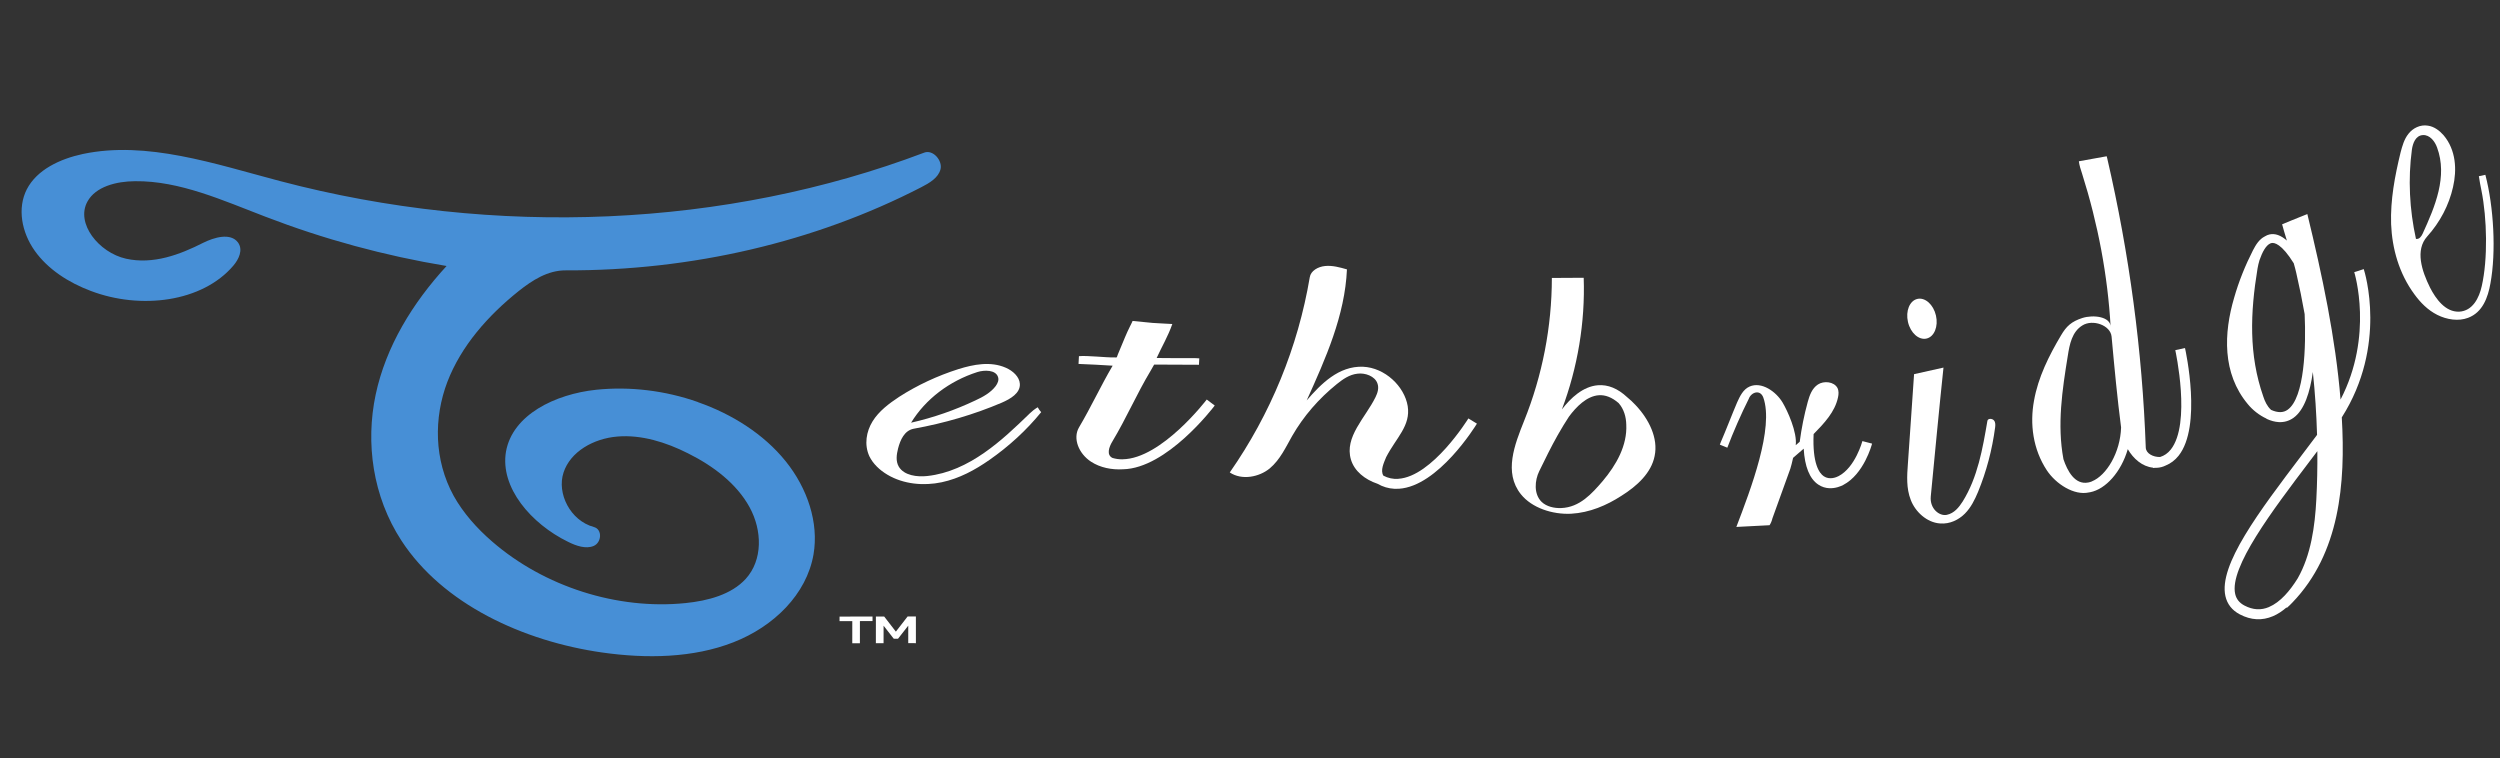 <?xml version="1.0" encoding="UTF-8"?>
<svg xmlns="http://www.w3.org/2000/svg" width="277" height="84" viewBox="0 0 277 84" fill="none">
  <rect x="0" y="0" width="277" height="84" fill="#333333" stroke="none"/>
  <path d="M124.381 50.893C123.99 50.898 123.623 50.846 123.267 50.741C122.587 50.42 122.848 49.568 123.264 48.891C124.803 46.326 125.946 43.652 127.486 41.087C127.608 40.882 127.884 40.395 127.88 40.395C129.02 40.395 131.718 40.414 132.843 40.417L132.881 39.706C132.729 39.679 132.11 39.68 131.969 39.68C130.686 39.691 129.42 39.676 128.157 39.666C128.729 38.407 129.411 37.28 129.893 35.901C128.928 35.831 128.74 35.859 127.712 35.779L125.49 35.562C125.504 35.596 124.963 36.59 124.654 37.361C124.44 37.9 124.078 38.758 123.862 39.263C123.683 39.684 123.862 39.601 123.341 39.599C122.609 39.624 120.43 39.376 119.546 39.464L119.501 40.323C120.479 40.36 122.245 40.445 123.281 40.518C121.939 42.803 120.899 45.085 119.554 47.355C118.837 48.581 119.528 50.267 120.879 51.151C121.903 51.822 123.19 52.071 124.432 51.995C129.271 51.896 134.377 45.219 134.593 44.934L133.708 44.267C133.66 44.331 128.693 50.829 124.382 50.889L124.381 50.893Z" fill="white"></path>
  <path d="M114.01 45.891C111.112 48.693 107.419 52.233 102.745 52.742C101.612 52.865 100.19 52.69 99.593 51.719C99.22 51.086 99.344 50.346 99.51 49.678C99.756 48.736 100.213 47.698 101.241 47.503C104.624 46.892 107.917 45.932 111.001 44.615C111.97 44.194 113.062 43.553 113 42.531C112.959 41.753 112.223 41.079 111.432 40.74C109.748 40.005 107.854 40.382 106.206 40.893C103.859 41.64 101.632 42.682 99.63 43.967C98.487 44.721 97.37 45.565 96.677 46.691C95.984 47.818 95.737 49.261 96.322 50.548C96.729 51.387 97.471 52.094 98.331 52.6C100.124 53.667 102.362 53.852 104.337 53.435C106.289 53.021 108.039 52.069 109.618 50.966C111.795 49.449 113.734 47.667 115.363 45.668C115.215 45.504 115.083 45.323 114.978 45.124C114.635 45.329 114.301 45.601 114.002 45.89L114.01 45.891ZM108.287 41.225C109.09 40.97 110.316 40.979 110.577 41.758C110.708 42.11 110.536 42.48 110.335 42.759C109.793 43.496 108.925 43.975 108.055 44.375C105.811 45.435 103.43 46.273 100.948 46.834C102.546 44.227 105.174 42.225 108.287 41.225Z" fill="white"></path>
  <path d="M181.192 44.853C180.921 44.56 180.622 44.281 180.304 44.023C179.263 43.047 178.176 42.596 177.046 42.685C175.388 42.818 174.011 44.113 173.059 45.363C174.799 40.743 175.648 35.713 175.474 30.777C174.3 30.782 173.122 30.791 171.947 30.797C171.939 36.224 170.897 41.598 168.87 46.637C167.827 49.25 166.587 52.354 168.515 54.762C169.732 56.282 172.008 57.019 174.071 56.922C176.134 56.807 178.022 55.992 179.646 54.941C181.392 53.851 182.966 52.392 183.332 50.531C183.749 48.557 182.715 46.449 181.189 44.849L181.192 44.853ZM177.577 53.305C176.379 54.691 175.043 56.215 172.978 56.293C172.212 56.323 171.354 56.13 170.815 55.611C169.914 54.732 170.053 53.216 170.546 52.209C171.226 50.818 171.853 49.524 172.601 48.2L172.608 48.2C172.608 48.2 172.629 48.16 172.662 48.095C173.019 47.468 173.403 46.83 173.836 46.169C174.651 45.064 175.808 43.898 177.129 43.793C177.867 43.735 178.608 44.026 179.343 44.66C179.941 45.337 180.171 46.208 180.191 47.041C180.308 49.35 179.099 51.502 177.57 53.312L177.577 53.305Z" fill="white"></path>
  <path d="M77.344 44.553C73.706 43.27 69.787 42.797 66.04 43.187C61.534 43.668 56.793 45.939 56.064 50.036C55.382 54.02 58.861 58.04 62.932 60.029C63.818 60.477 64.916 60.858 65.778 60.491C66.658 60.121 66.776 58.648 65.794 58.392C63.178 57.679 61.681 54.658 62.439 52.361C63.194 50.045 65.757 48.586 68.414 48.368C71.072 48.147 73.808 49.004 76.226 50.227C79.031 51.618 81.626 53.593 83.048 56.191C84.467 58.769 84.522 62.056 82.627 64.138C81.049 65.872 78.452 66.572 75.942 66.823C68.406 67.591 60.297 65.004 54.528 60.001C52.827 58.53 51.314 56.824 50.265 54.937C48.081 50.959 48.053 46.298 49.566 42.316C51.098 38.336 54.046 34.987 57.474 32.246C58.959 31.072 60.673 29.943 62.696 29.956C76.619 30.006 90.293 26.818 102.062 20.751C102.973 20.286 103.969 19.707 104.209 18.753C104.449 17.796 103.382 16.54 102.401 16.912C80.455 25.229 54.883 26.356 31.015 20.059C23.802 18.158 16.259 15.567 9.181 17.061C6.625 17.611 4.091 18.808 2.972 20.971C1.904 23.059 2.384 25.711 3.838 27.771C5.292 29.831 7.603 31.316 10.063 32.236C15.581 34.335 22.421 33.482 25.865 29.423C26.477 28.694 26.956 27.671 26.365 26.86C25.539 25.761 23.729 26.298 22.512 26.903C19.931 28.213 16.965 29.336 13.948 28.661C10.953 27.984 8.357 24.746 9.688 22.334C10.587 20.683 12.877 20.086 14.976 20.077C19.917 20.024 24.7 22.21 29.396 24.006C35.895 26.509 42.632 28.337 49.482 29.472C45.723 33.562 42.761 38.378 41.624 43.721C40.49 49.078 41.283 54.99 44.474 59.894C49.069 66.953 57.997 71.05 66.698 72.294C71.656 73.003 76.816 72.906 81.26 71.166C85.724 69.424 89.369 65.862 90.138 61.429C90.74 57.913 89.468 54.101 87.046 51.098C84.624 48.096 81.109 45.879 77.343 44.564L77.344 44.553Z" fill="#478FD6"></path>
  <path d="M220.207 46.612C219.679 49.705 219.137 52.875 217.464 55.567C217.054 56.206 216.535 56.867 215.713 57.043C214.91 57.22 213.798 56.385 213.93 54.999C214.323 50.918 214.904 44.807 215.338 40.728L212.079 41.456C211.889 44.099 211.589 48.749 211.395 51.377C211.296 52.709 211.204 54.098 211.714 55.395C212.205 56.692 213.487 57.907 214.977 58C216.042 58.082 217.022 57.598 217.706 56.913C218.387 56.228 218.797 55.38 219.163 54.515C220.103 52.227 220.731 49.831 221.058 47.37C221.09 47.104 221.118 46.797 220.924 46.575C220.727 46.353 220.265 46.347 220.21 46.615L220.207 46.612Z" fill="white"></path>
  <path d="M275.382 19.368L274.658 19.524C274.724 20.051 274.848 20.585 274.944 21.11C275.566 24.186 275.664 28.705 274.978 31.701C274.695 32.982 273.984 34.457 272.47 34.534C270.954 34.588 269.894 33.128 269.248 31.865C268.331 30.015 267.572 27.709 268.938 26.194C270.358 24.615 271.348 22.724 271.796 20.726C272.236 18.81 272.134 16.623 270.748 14.983C270.308 14.484 269.717 14.022 269.018 13.923C268.153 13.777 267.333 14.21 266.857 14.824C266.379 15.419 266.175 16.174 265.985 16.888C265.353 19.482 264.845 22.149 264.935 24.836C265.044 27.524 265.804 30.291 267.52 32.614C268.181 33.518 268.987 34.351 270.047 34.886C271.108 35.421 272.409 35.619 273.463 35.214C275.079 34.611 275.666 32.944 275.936 31.42C276.589 27.91 276.304 22.894 275.378 19.368L275.382 19.368ZM267.689 26.474C266.97 23.204 266.8 19.836 267.239 16.571C267.339 15.882 267.641 15.017 268.452 14.967C269.219 14.918 269.784 15.664 270.025 16.335C271.216 19.555 269.808 22.881 268.424 25.903C268.285 26.193 268.063 26.531 267.689 26.47L267.689 26.474Z" fill="white"></path>
  <path d="M261.908 29.816L260.851 30.154C260.876 30.233 263.02 37.182 259.332 44.271C258.783 37.458 257.293 30.469 255.653 23.714C254.633 24.114 252.858 24.853 252.858 24.853C252.979 25.313 253.172 25.958 253.385 26.657C252.716 26.064 252.079 25.841 251.461 25.976C251.283 26.015 251.116 26.088 250.954 26.188C250.307 26.51 249.943 27.134 249.632 27.727C248.768 29.417 248.052 31.203 247.54 33.001C246.393 36.894 246.2 41.364 249.059 44.78C249.584 45.424 250.328 46.017 251.136 46.386L251.128 46.404C251.608 46.626 252.064 46.747 252.495 46.769C253.086 46.8 253.624 46.643 254.108 46.304C255.331 45.439 255.958 43.429 256.264 41.216C256.511 43.539 256.661 45.866 256.73 48.184C256.173 48.931 255.6 49.685 255.04 50.425C250.29 56.696 245.806 62.617 246.576 66.05C246.775 66.941 247.314 67.623 248.173 68.073C248.79 68.399 249.411 68.576 250.028 68.609C250.645 68.641 251.247 68.528 251.846 68.273C252.383 68.045 252.889 67.707 253.362 67.293C253.36 67.319 253.37 67.342 253.369 67.368C253.596 67.168 253.812 66.957 254.017 66.741C259.245 61.293 259.899 53.581 259.47 46.247C264.536 38.283 262.02 30.171 261.904 29.815L261.908 29.816ZM253.469 45.401C252.985 45.744 252.389 45.749 251.645 45.421C251.638 45.413 251.627 45.409 251.62 45.401C251.19 45.003 250.946 44.463 250.776 43.945C249.149 39.297 249.329 34.651 250.133 29.756C250.187 29.435 250.263 29.127 250.353 28.824C250.678 27.89 251.077 27.186 251.538 26.98C251.554 26.973 251.569 26.966 251.584 26.96C251.615 26.947 251.649 26.937 251.679 26.931C251.977 26.865 252.783 26.978 254.148 29.171C254.261 29.575 254.361 29.944 254.427 30.245C254.777 31.76 255.085 33.281 255.355 34.804C255.516 38.353 255.354 44.066 253.469 45.401ZM251.41 67.258C250.515 67.638 249.623 67.584 248.691 67.097C248.125 66.8 247.785 66.377 247.658 65.809C247 62.877 251.741 56.616 255.925 51.092C256.202 50.727 256.482 50.355 256.762 49.987C256.777 51.775 256.743 53.557 256.65 55.335C256.493 58.325 256.054 61.501 254.585 64.081C253.71 65.491 252.638 66.735 251.411 67.254L251.41 67.258Z" fill="white"></path>
  <path d="M241.02 38.789C241.038 38.872 242.807 46.938 240.52 49.812C240.193 50.223 239.803 50.492 239.337 50.635C238.583 50.655 237.784 50.26 237.751 49.6C237.372 38.903 235.941 28.169 233.482 17.548C233.464 17.469 233.442 17.393 233.42 17.314L230.338 17.87C230.392 18.329 230.546 18.798 230.695 19.241C232.463 24.836 233.539 30.543 233.859 36.244C233.872 35.071 231.927 34.846 230.717 35.236C229.504 35.63 228.955 36.151 228.366 37.149C227.021 39.412 225.826 41.809 225.37 44.389C224.892 46.972 225.244 49.773 226.798 52.125C227.79 53.615 229.801 54.931 231.449 54.561C231.498 54.552 231.547 54.547 231.592 54.538C233.313 54.205 235.027 52.292 235.759 49.767C236.378 50.829 237.365 51.694 238.548 51.816L238.546 51.849C238.669 51.848 238.782 51.839 238.898 51.83C238.92 51.831 238.942 51.833 238.965 51.834C239.331 51.816 239.663 51.725 239.958 51.578C240.51 51.354 240.988 50.996 241.387 50.497C243.996 47.219 242.176 38.913 242.098 38.56L241.031 38.797L241.02 38.789ZM231.782 53.337C231.782 53.337 231.774 53.341 231.774 53.344C231.641 53.397 231.508 53.438 231.376 53.461C229.893 53.747 229.062 52.169 228.63 50.88C227.914 47.056 228.501 43.186 229.111 39.428C229.309 38.15 229.579 36.767 230.723 36.061C231.864 35.337 233.848 36.028 233.964 37.301C234.305 41.027 234.59 44.051 235.017 47.362C234.93 50.151 233.396 52.686 231.782 53.334L231.782 53.337Z" fill="white"></path>
  <path d="M154.925 53.058C154.341 53.094 153.796 52.977 153.281 52.705C152.92 52.128 153.321 51.298 153.586 50.651C154.706 48.484 156.317 47.187 155.974 44.995C155.611 42.803 153.453 40.739 151.014 40.634C148.324 40.537 146.363 42.541 144.78 44.368C146.884 39.711 149.015 34.963 149.242 29.848C148.453 29.621 147.641 29.396 146.828 29.473C146.018 29.553 145.234 30.009 145.123 30.717C143.819 38.455 140.788 45.86 136.259 52.347C137.605 53.25 139.531 52.853 140.688 51.9C141.842 50.927 142.454 49.566 143.168 48.311C144.427 46.118 146.121 44.167 148.133 42.545C148.798 42.015 149.511 41.506 150.403 41.404C151.274 41.286 152.341 41.688 152.617 42.475C152.813 42.998 152.635 43.542 152.406 44.009C151.284 46.291 148.94 48.409 149.684 50.922C150.071 52.213 151.235 53.132 152.63 53.603C153.216 53.938 153.837 54.123 154.494 54.158C154.662 54.166 154.83 54.164 154.998 54.154C159.347 53.884 163.472 47.224 163.643 46.939L162.697 46.362C162.656 46.427 158.698 52.818 154.925 53.051L154.925 53.058Z" fill="white"></path>
  <path d="M203.705 52.758C203.486 52.872 202.723 53.208 202.075 52.769C201.568 52.426 200.807 51.361 200.948 48.095C202.114 46.901 203.313 45.645 203.652 44.024C203.725 43.693 203.752 43.319 203.594 42.992C203.207 42.273 202.079 42.169 201.423 42.603C200.766 43.037 200.503 43.799 200.301 44.524C199.9 45.982 199.607 47.453 199.409 48.947L198.968 49.329C199.14 47.889 198.06 45.522 197.512 44.601C196.782 43.381 195.176 42.249 193.859 42.827C193.131 43.145 192.782 43.907 192.47 44.593C191.901 45.923 191.235 47.679 190.663 48.99C190.624 49.081 190.59 49.172 190.559 49.267L191.387 49.604C192.023 47.917 192.947 45.807 193.762 44.193C194.024 43.46 195.019 43.107 195.372 44.039C196.578 47.417 193.991 54.188 192.388 58.384L196.066 58.194C196.203 57.986 196.313 57.739 196.385 57.431C197.052 55.593 197.703 53.773 198.369 51.935C198.462 51.662 198.563 51.217 198.675 50.729L199.85 49.713C199.965 51.707 200.503 53.039 201.453 53.684C201.86 53.961 202.279 54.072 202.669 54.093C203.383 54.13 203.99 53.861 204.22 53.739C206.522 52.545 207.39 49.291 207.427 49.152L206.353 48.873C206.344 48.902 205.57 51.789 203.708 52.758L203.705 52.758Z" fill="white"></path>
  <path d="M96.676 68.313L93.023 68.317L93.021 68.822L94.434 68.82L94.432 71.273L95.277 71.274L95.278 68.818L96.677 68.813L96.676 68.313Z" fill="white"></path>
  <path d="M99.262 69.986L97.967 68.31L97.049 68.311L97.046 71.268L97.899 71.268L97.901 69.327L99.026 70.768L99.502 70.77L100.635 69.322L100.633 71.262L101.482 71.263L101.48 68.303L100.565 68.303L99.262 69.986Z" fill="white"></path>
  <path d="M213.46 37.512C214.317 37.316 214.783 36.173 214.503 34.959C214.224 33.744 213.302 32.923 212.445 33.12C211.589 33.316 211.123 34.458 211.402 35.673C211.681 36.888 212.604 37.709 213.46 37.512Z" fill="white"></path>
</svg>
